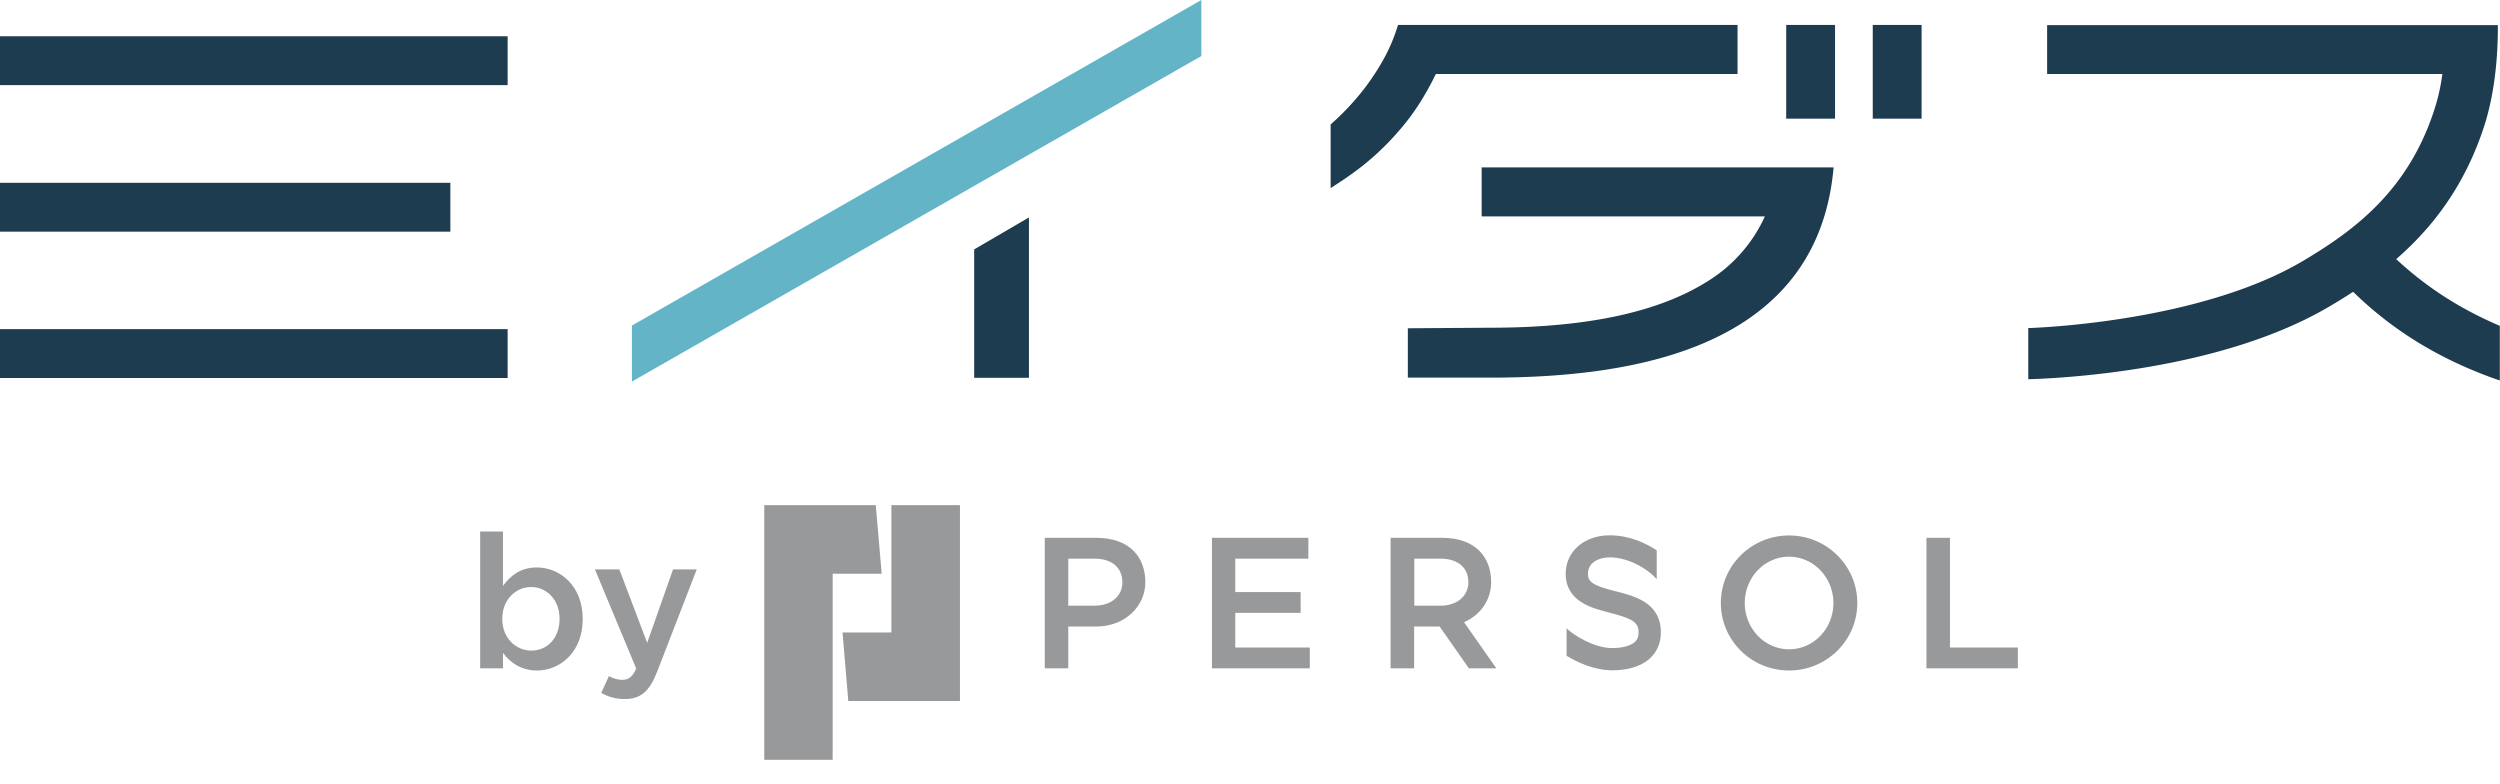 <svg width="134" height="42" viewBox="0 0 134 42" fill="none" xmlns="http://www.w3.org/2000/svg"><path d="M26.96 34.996v.828h-1.223V28.49h1.223v2.916c.394-.548.943-.991 1.81-.991 1.241 0 2.463.982 2.463 2.752v.02c0 1.761-1.203 2.753-2.464 2.753-.885-.01-1.434-.453-1.81-.944Zm3.032-1.819v-.02c0-1.02-.703-1.693-1.521-1.693-.828 0-1.55.683-1.55 1.694v.02c0 1.01.722 1.693 1.55 1.693.837.01 1.52-.645 1.52-1.694Zm6.083-2.657h1.27l-2.108 5.448c-.423 1.097-.895 1.501-1.751 1.501-.5 0-.886-.125-1.261-.327l.414-.905c.22.125.462.202.712.202.337 0 .549-.154.75-.606l-2.213-5.313h1.309l1.492 3.936 1.386-3.936Zm15.381-3.445h-3.677v6.824H45.16l.308 3.676h5.986v-10.5Z" fill="#97999B"/><path d="M46.941 27.075h-5.977v13.649h3.667v-9.972h2.628l-.318-3.677ZM95.894 28.7c-2.02 0-3.657 1.618-3.657 3.62s1.636 3.619 3.657 3.619c2.022 0 3.658-1.617 3.658-3.619 0-1.992-1.636-3.62-3.658-3.62Zm0 6.103c-1.309 0-2.377-1.116-2.377-2.483 0-1.376 1.068-2.483 2.377-2.483 1.31 0 2.378 1.116 2.378 2.483 0 1.376-1.059 2.483-2.378 2.483ZM66.21 32.85h3.504v-1.117h-3.503v-1.79h3.917v-1.116H64.96v6.997h5.245v-1.116h-3.994V32.85Zm38.308 1.858v-5.881h-1.26v6.997h4.899v-1.116h-3.639ZM58.76 28.827H56v6.997h1.26v-2.242h1.502c1.52 0 2.628-1.069 2.628-2.378 0-1.309-.809-2.377-2.628-2.377Zm-.105 3.638H57.26v-2.522h1.396c1.04 0 1.502.568 1.502 1.261.01.693-.54 1.261-1.502 1.261Zm21.271-1.261c0-1.309-.808-2.377-2.627-2.377h-2.763v6.997h1.261v-2.242h1.367l1.569 2.242h1.472l-1.732-2.473c.886-.385 1.453-1.204 1.453-2.147Zm-2.724 1.261h-1.395v-2.522h1.395c1.04 0 1.502.568 1.502 1.261s-.549 1.261-1.501 1.261Zm10.944-.202c-.442-.28-.981-.434-1.646-.597-1.193-.299-1.386-.51-1.386-.915 0-.606.587-.876 1.165-.876.847 0 1.56.405 1.915.645.27.183.462.366.607.52V29.5c-.53-.356-1.434-.808-2.522-.808-1.367 0-2.358.866-2.358 2.06 0 1.491 1.424 1.847 2.281 2.069 1.328.337 1.627.539 1.627 1.078 0 .279-.097.462-.318.597-.25.154-.635.24-1.097.24-1.01 0-2.118-.731-2.445-1.059v1.473c.02.01.038.029.067.039.462.279 1.386.74 2.387.74 1.608 0 2.6-.779 2.6-2.03.009-.712-.29-1.261-.877-1.636Z" fill="#97999B"/><path d="M33.87 17.45v3.003l30.522-17.45V0L33.87 17.45Z" fill="#64B4C8"/><path d="M52.216 13.369v6.882h2.936v-8.596l-2.936 1.714ZM98.359 1.338H95.74v5.024h2.618V1.338Zm4.639 0h-2.618v5.024h2.618V1.338Zm-9.866 2.618V1.338h-18.2c-.309 1.03-.78 2.021-1.714 3.292a13.792 13.792 0 0 1-1.896 2.04v3.417c.75-.51 2.406-1.453 4.11-3.619.625-.799 1.126-1.675 1.53-2.502h16.17v-.01ZM79.416 8.98v2.618h15.18a7.882 7.882 0 0 1-2.927 3.388c-2.58 1.685-6.42 2.58-11.8 2.58l-4.409.029v2.646h4.409c7.777 0 17.565-1.588 18.412-11.27H79.416v.01ZM134 17.47c-2.204-.944-3.966-2.099-5.563-3.581 1.925-1.675 3.667-3.898 4.716-7.132.664-2.05.741-4.293.731-5.41h-24.158v2.619h21.184a10.413 10.413 0 0 1-.433 1.925c-1.395 4.302-4.235 6.439-7.084 8.123-5.063 2.974-12.801 3.504-14.678 3.571v2.743c1.935-.058 10.337-.49 16.103-3.879.433-.25.866-.52 1.309-.808 2.136 2.088 4.716 3.676 7.863 4.754V17.47h.01ZM27.21 1.944H0v2.618h27.21V1.944Zm0 15.699H0v2.618h27.21v-2.618Zm-3.07-7.844H0v2.618h24.14V9.799Z" fill="#1E3C50"/></svg>